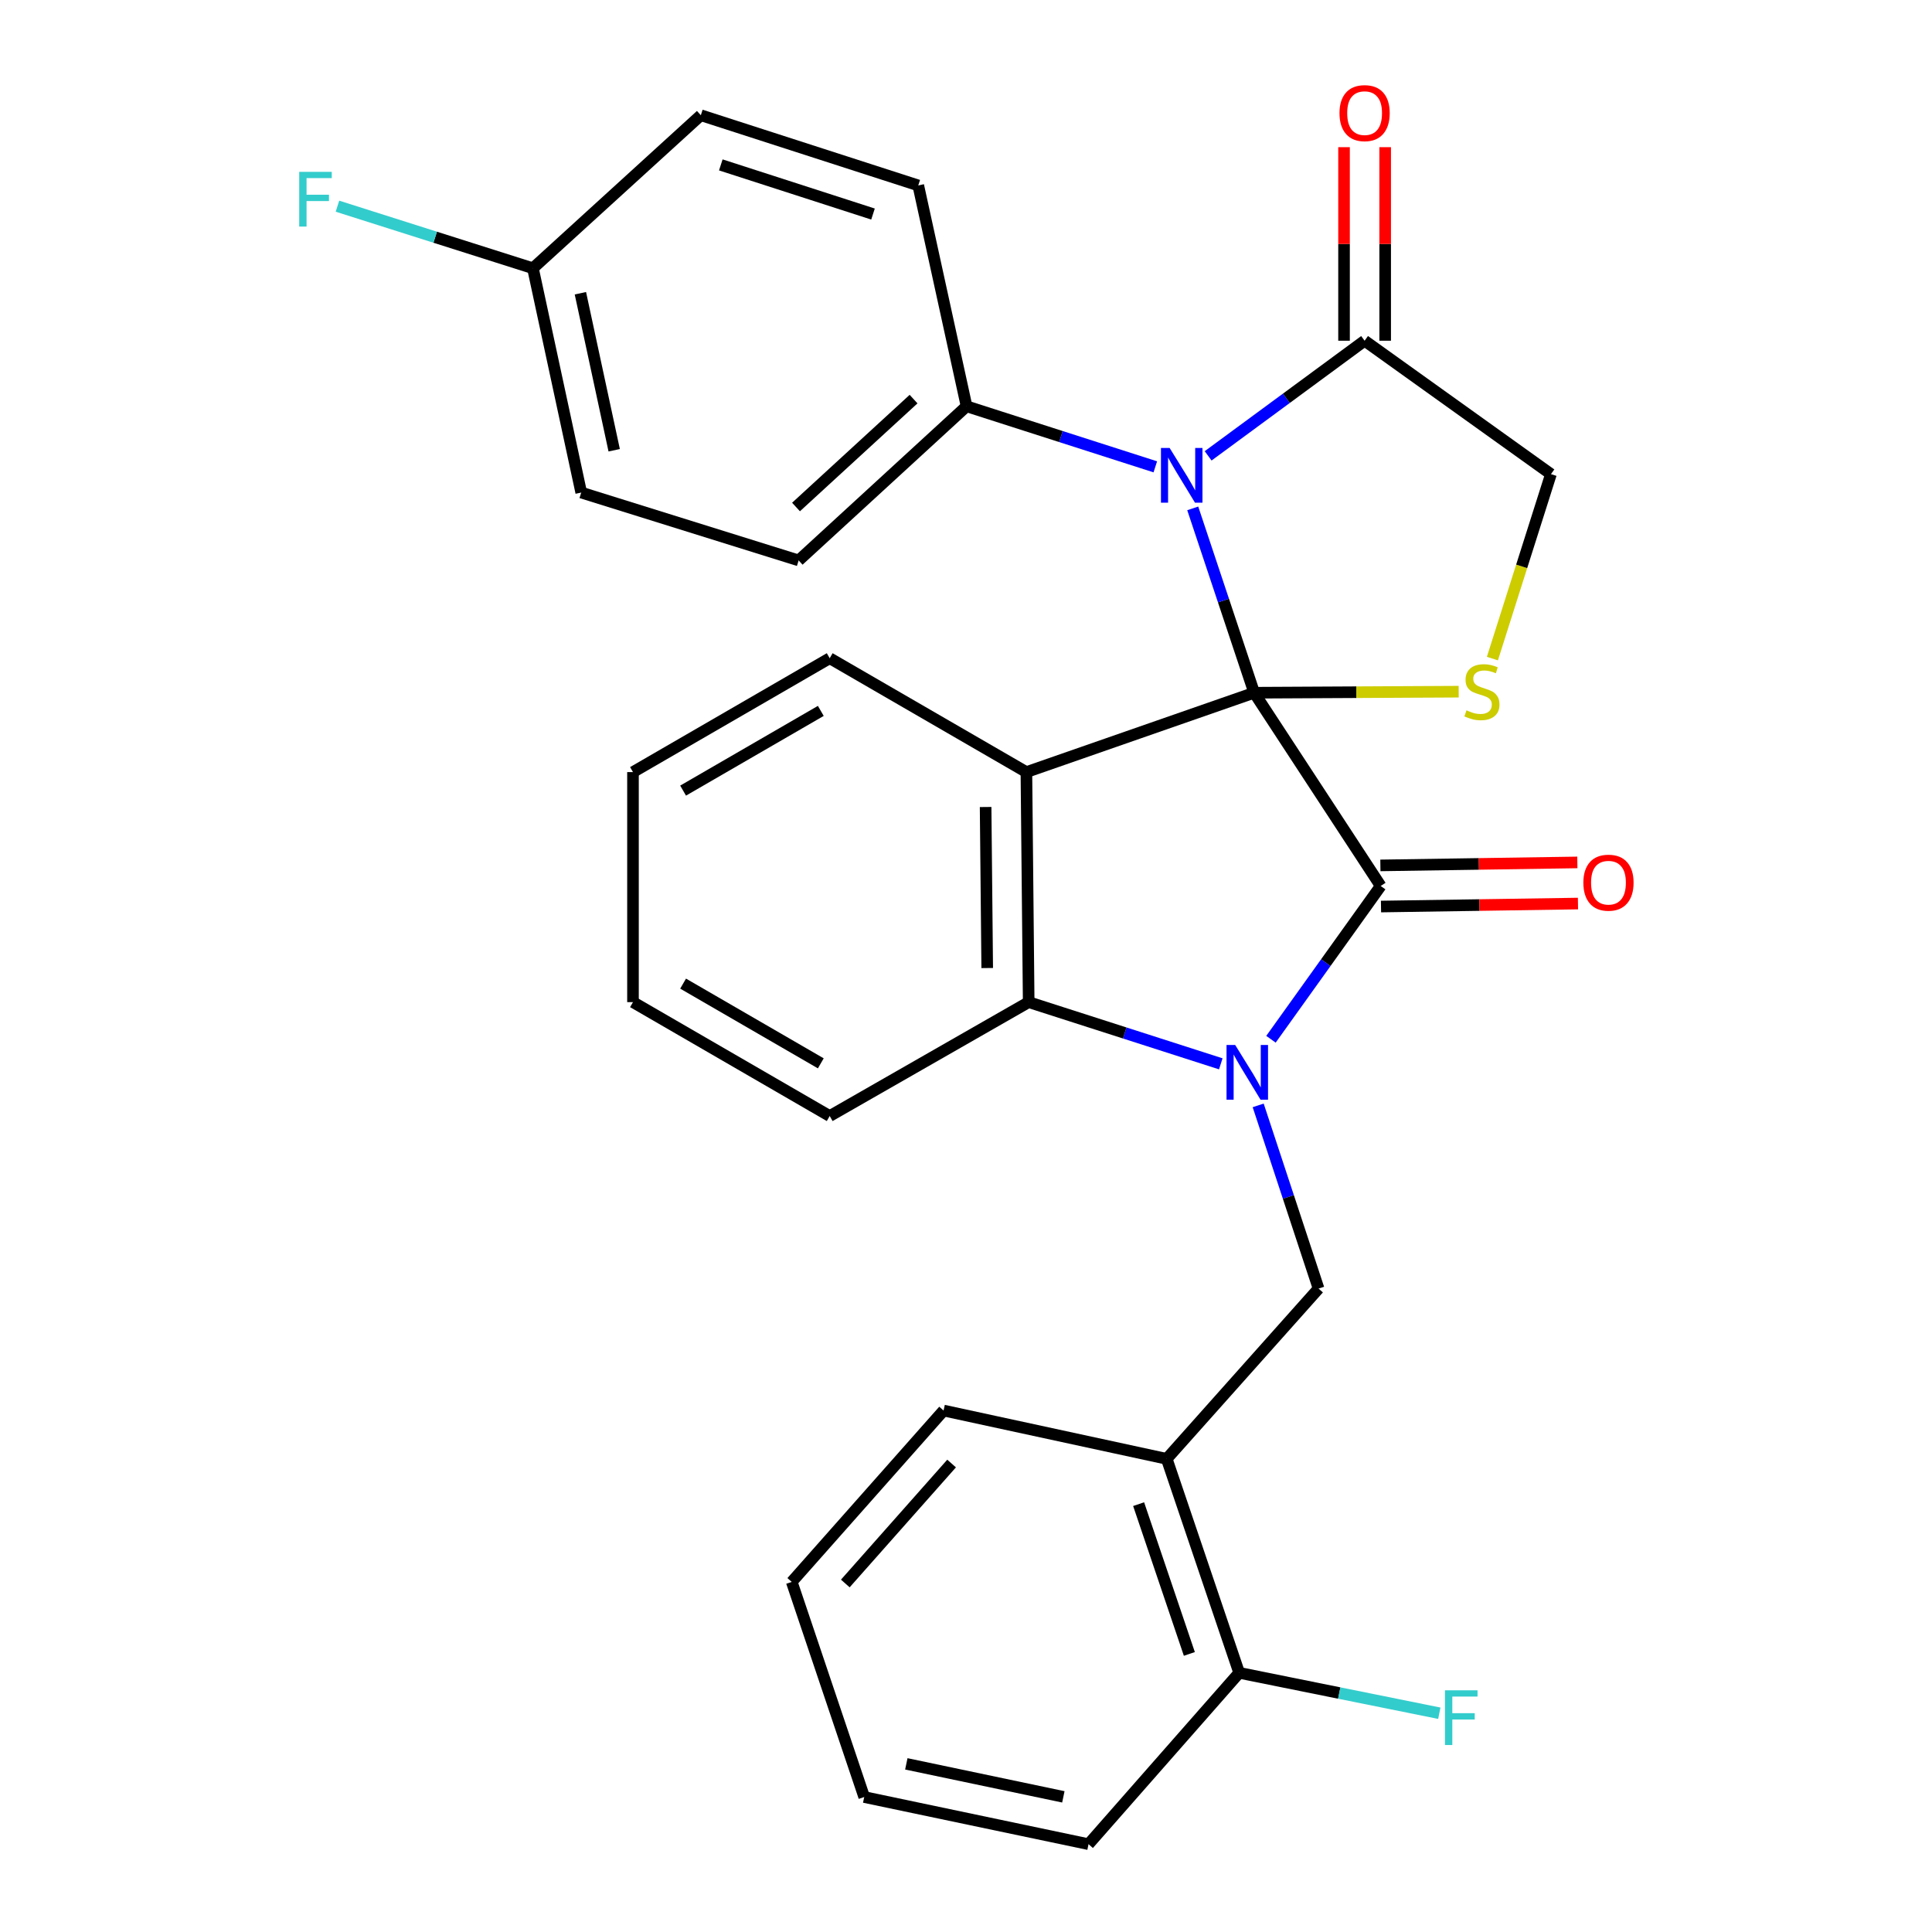 <?xml version='1.0' encoding='iso-8859-1'?>
<svg version='1.1' baseProfile='full'
              xmlns='http://www.w3.org/2000/svg'
                      xmlns:rdkit='http://www.rdkit.org/xml'
                      xmlns:xlink='http://www.w3.org/1999/xlink'
                  xml:space='preserve'
width='1000px' height='1000px' viewBox='0 0 1000 1000'>
<!-- END OF HEADER -->
<rect style='opacity:1.0;fill:#FFFFFF;stroke:none' width='1000' height='1000' x='0' y='0'> </rect>
<path class='bond-1' d='M 649.161,358.554 L 714.645,458.578' style='fill:none;fill-rule:evenodd;stroke:#000000;stroke-width:6px;stroke-linecap:butt;stroke-linejoin:miter;stroke-opacity:1' />
<path class='bond-2' d='M 649.161,358.554 L 531.264,399.635' style='fill:none;fill-rule:evenodd;stroke:#000000;stroke-width:6px;stroke-linecap:butt;stroke-linejoin:miter;stroke-opacity:1' />
<path class='bond-3' d='M 649.161,358.554 L 633.261,310.847' style='fill:none;fill-rule:evenodd;stroke:#000000;stroke-width:6px;stroke-linecap:butt;stroke-linejoin:miter;stroke-opacity:1' />
<path class='bond-3' d='M 633.261,310.847 L 617.36,263.141' style='fill:none;fill-rule:evenodd;stroke:#0000FF;stroke-width:6px;stroke-linecap:butt;stroke-linejoin:miter;stroke-opacity:1' />
<path class='bond-5' d='M 649.161,358.554 L 702.09,358.283' style='fill:none;fill-rule:evenodd;stroke:#000000;stroke-width:6px;stroke-linecap:butt;stroke-linejoin:miter;stroke-opacity:1' />
<path class='bond-5' d='M 702.09,358.283 L 755.019,358.012' style='fill:none;fill-rule:evenodd;stroke:#CCCC00;stroke-width:6px;stroke-linecap:butt;stroke-linejoin:miter;stroke-opacity:1' />
<path class='bond-0' d='M 657.849,537.915 L 686.247,498.246' style='fill:none;fill-rule:evenodd;stroke:#0000FF;stroke-width:6px;stroke-linecap:butt;stroke-linejoin:miter;stroke-opacity:1' />
<path class='bond-0' d='M 686.247,498.246 L 714.645,458.578' style='fill:none;fill-rule:evenodd;stroke:#000000;stroke-width:6px;stroke-linecap:butt;stroke-linejoin:miter;stroke-opacity:1' />
<path class='bond-6' d='M 651.229,572.147 L 666.862,619.556' style='fill:none;fill-rule:evenodd;stroke:#0000FF;stroke-width:6px;stroke-linecap:butt;stroke-linejoin:miter;stroke-opacity:1' />
<path class='bond-6' d='M 666.862,619.556 L 682.494,666.965' style='fill:none;fill-rule:evenodd;stroke:#000000;stroke-width:6px;stroke-linecap:butt;stroke-linejoin:miter;stroke-opacity:1' />
<path class='bond-30' d='M 631.878,550.638 L 582.162,534.67' style='fill:none;fill-rule:evenodd;stroke:#0000FF;stroke-width:6px;stroke-linecap:butt;stroke-linejoin:miter;stroke-opacity:1' />
<path class='bond-30' d='M 582.162,534.67 L 532.447,518.703' style='fill:none;fill-rule:evenodd;stroke:#000000;stroke-width:6px;stroke-linecap:butt;stroke-linejoin:miter;stroke-opacity:1' />
<path class='bond-11' d='M 714.806,469.222 L 765.781,468.45' style='fill:none;fill-rule:evenodd;stroke:#000000;stroke-width:6px;stroke-linecap:butt;stroke-linejoin:miter;stroke-opacity:1' />
<path class='bond-11' d='M 765.781,468.45 L 816.756,467.678' style='fill:none;fill-rule:evenodd;stroke:#FF0000;stroke-width:6px;stroke-linecap:butt;stroke-linejoin:miter;stroke-opacity:1' />
<path class='bond-11' d='M 714.484,447.933 L 765.458,447.161' style='fill:none;fill-rule:evenodd;stroke:#000000;stroke-width:6px;stroke-linecap:butt;stroke-linejoin:miter;stroke-opacity:1' />
<path class='bond-11' d='M 765.458,447.161 L 816.433,446.388' style='fill:none;fill-rule:evenodd;stroke:#FF0000;stroke-width:6px;stroke-linecap:butt;stroke-linejoin:miter;stroke-opacity:1' />
<path class='bond-4' d='M 531.264,399.635 L 532.447,518.703' style='fill:none;fill-rule:evenodd;stroke:#000000;stroke-width:6px;stroke-linecap:butt;stroke-linejoin:miter;stroke-opacity:1' />
<path class='bond-4' d='M 510.151,417.707 L 510.979,501.054' style='fill:none;fill-rule:evenodd;stroke:#000000;stroke-width:6px;stroke-linecap:butt;stroke-linejoin:miter;stroke-opacity:1' />
<path class='bond-16' d='M 531.264,399.635 L 429.454,340.692' style='fill:none;fill-rule:evenodd;stroke:#000000;stroke-width:6px;stroke-linecap:butt;stroke-linejoin:miter;stroke-opacity:1' />
<path class='bond-7' d='M 625.33,235.95 L 665.824,206.153' style='fill:none;fill-rule:evenodd;stroke:#0000FF;stroke-width:6px;stroke-linecap:butt;stroke-linejoin:miter;stroke-opacity:1' />
<path class='bond-7' d='M 665.824,206.153 L 706.318,176.355' style='fill:none;fill-rule:evenodd;stroke:#000000;stroke-width:6px;stroke-linecap:butt;stroke-linejoin:miter;stroke-opacity:1' />
<path class='bond-9' d='M 597.988,241.632 L 549.142,225.962' style='fill:none;fill-rule:evenodd;stroke:#0000FF;stroke-width:6px;stroke-linecap:butt;stroke-linejoin:miter;stroke-opacity:1' />
<path class='bond-9' d='M 549.142,225.962 L 500.296,210.292' style='fill:none;fill-rule:evenodd;stroke:#000000;stroke-width:6px;stroke-linecap:butt;stroke-linejoin:miter;stroke-opacity:1' />
<path class='bond-22' d='M 532.447,518.703 L 429.454,577.658' style='fill:none;fill-rule:evenodd;stroke:#000000;stroke-width:6px;stroke-linecap:butt;stroke-linejoin:miter;stroke-opacity:1' />
<path class='bond-10' d='M 772.465,340.879 L 787.617,293.145' style='fill:none;fill-rule:evenodd;stroke:#CCCC00;stroke-width:6px;stroke-linecap:butt;stroke-linejoin:miter;stroke-opacity:1' />
<path class='bond-10' d='M 787.617,293.145 L 802.769,245.412' style='fill:none;fill-rule:evenodd;stroke:#000000;stroke-width:6px;stroke-linecap:butt;stroke-linejoin:miter;stroke-opacity:1' />
<path class='bond-8' d='M 682.494,666.965 L 603.892,755.101' style='fill:none;fill-rule:evenodd;stroke:#000000;stroke-width:6px;stroke-linecap:butt;stroke-linejoin:miter;stroke-opacity:1' />
<path class='bond-13' d='M 716.963,176.355 L 716.963,126.266' style='fill:none;fill-rule:evenodd;stroke:#000000;stroke-width:6px;stroke-linecap:butt;stroke-linejoin:miter;stroke-opacity:1' />
<path class='bond-13' d='M 716.963,126.266 L 716.963,76.177' style='fill:none;fill-rule:evenodd;stroke:#FF0000;stroke-width:6px;stroke-linecap:butt;stroke-linejoin:miter;stroke-opacity:1' />
<path class='bond-13' d='M 695.672,176.355 L 695.672,126.266' style='fill:none;fill-rule:evenodd;stroke:#000000;stroke-width:6px;stroke-linecap:butt;stroke-linejoin:miter;stroke-opacity:1' />
<path class='bond-13' d='M 695.672,126.266 L 695.672,76.177' style='fill:none;fill-rule:evenodd;stroke:#FF0000;stroke-width:6px;stroke-linecap:butt;stroke-linejoin:miter;stroke-opacity:1' />
<path class='bond-29' d='M 706.318,176.355 L 802.769,245.412' style='fill:none;fill-rule:evenodd;stroke:#000000;stroke-width:6px;stroke-linecap:butt;stroke-linejoin:miter;stroke-opacity:1' />
<path class='bond-12' d='M 603.892,755.101 L 641.401,865.853' style='fill:none;fill-rule:evenodd;stroke:#000000;stroke-width:6px;stroke-linecap:butt;stroke-linejoin:miter;stroke-opacity:1' />
<path class='bond-12' d='M 589.352,778.544 L 615.608,856.07' style='fill:none;fill-rule:evenodd;stroke:#000000;stroke-width:6px;stroke-linecap:butt;stroke-linejoin:miter;stroke-opacity:1' />
<path class='bond-23' d='M 603.892,755.101 L 488.396,730.095' style='fill:none;fill-rule:evenodd;stroke:#000000;stroke-width:6px;stroke-linecap:butt;stroke-linejoin:miter;stroke-opacity:1' />
<path class='bond-14' d='M 500.296,210.292 L 413.379,290.077' style='fill:none;fill-rule:evenodd;stroke:#000000;stroke-width:6px;stroke-linecap:butt;stroke-linejoin:miter;stroke-opacity:1' />
<path class='bond-14' d='M 472.86,206.575 L 412.018,262.424' style='fill:none;fill-rule:evenodd;stroke:#000000;stroke-width:6px;stroke-linecap:butt;stroke-linejoin:miter;stroke-opacity:1' />
<path class='bond-15' d='M 500.296,210.292 L 475.29,95.979' style='fill:none;fill-rule:evenodd;stroke:#000000;stroke-width:6px;stroke-linecap:butt;stroke-linejoin:miter;stroke-opacity:1' />
<path class='bond-18' d='M 641.401,865.853 L 693.196,876.311' style='fill:none;fill-rule:evenodd;stroke:#000000;stroke-width:6px;stroke-linecap:butt;stroke-linejoin:miter;stroke-opacity:1' />
<path class='bond-18' d='M 693.196,876.311 L 744.99,886.769' style='fill:none;fill-rule:evenodd;stroke:#33CCCC;stroke-width:6px;stroke-linecap:butt;stroke-linejoin:miter;stroke-opacity:1' />
<path class='bond-24' d='M 641.401,865.853 L 563.426,954.545' style='fill:none;fill-rule:evenodd;stroke:#000000;stroke-width:6px;stroke-linecap:butt;stroke-linejoin:miter;stroke-opacity:1' />
<path class='bond-20' d='M 413.379,290.077 L 300.84,254.946' style='fill:none;fill-rule:evenodd;stroke:#000000;stroke-width:6px;stroke-linecap:butt;stroke-linejoin:miter;stroke-opacity:1' />
<path class='bond-19' d='M 475.29,95.979 L 362.751,59.641' style='fill:none;fill-rule:evenodd;stroke:#000000;stroke-width:6px;stroke-linecap:butt;stroke-linejoin:miter;stroke-opacity:1' />
<path class='bond-19' d='M 451.867,110.79 L 373.09,85.353' style='fill:none;fill-rule:evenodd;stroke:#000000;stroke-width:6px;stroke-linecap:butt;stroke-linejoin:miter;stroke-opacity:1' />
<path class='bond-25' d='M 429.454,340.692 L 327.632,399.635' style='fill:none;fill-rule:evenodd;stroke:#000000;stroke-width:6px;stroke-linecap:butt;stroke-linejoin:miter;stroke-opacity:1' />
<path class='bond-25' d='M 424.848,367.961 L 353.572,409.221' style='fill:none;fill-rule:evenodd;stroke:#000000;stroke-width:6px;stroke-linecap:butt;stroke-linejoin:miter;stroke-opacity:1' />
<path class='bond-17' d='M 275.846,138.846 L 362.751,59.641' style='fill:none;fill-rule:evenodd;stroke:#000000;stroke-width:6px;stroke-linecap:butt;stroke-linejoin:miter;stroke-opacity:1' />
<path class='bond-21' d='M 275.846,138.846 L 225.256,122.784' style='fill:none;fill-rule:evenodd;stroke:#000000;stroke-width:6px;stroke-linecap:butt;stroke-linejoin:miter;stroke-opacity:1' />
<path class='bond-21' d='M 225.256,122.784 L 174.667,106.722' style='fill:none;fill-rule:evenodd;stroke:#33CCCC;stroke-width:6px;stroke-linecap:butt;stroke-linejoin:miter;stroke-opacity:1' />
<path class='bond-31' d='M 275.846,138.846 L 300.84,254.946' style='fill:none;fill-rule:evenodd;stroke:#000000;stroke-width:6px;stroke-linecap:butt;stroke-linejoin:miter;stroke-opacity:1' />
<path class='bond-31' d='M 300.41,151.78 L 317.905,233.05' style='fill:none;fill-rule:evenodd;stroke:#000000;stroke-width:6px;stroke-linecap:butt;stroke-linejoin:miter;stroke-opacity:1' />
<path class='bond-32' d='M 429.454,577.658 L 327.632,518.703' style='fill:none;fill-rule:evenodd;stroke:#000000;stroke-width:6px;stroke-linecap:butt;stroke-linejoin:miter;stroke-opacity:1' />
<path class='bond-32' d='M 424.849,550.388 L 353.574,509.12' style='fill:none;fill-rule:evenodd;stroke:#000000;stroke-width:6px;stroke-linecap:butt;stroke-linejoin:miter;stroke-opacity:1' />
<path class='bond-27' d='M 488.396,730.095 L 409.806,818.799' style='fill:none;fill-rule:evenodd;stroke:#000000;stroke-width:6px;stroke-linecap:butt;stroke-linejoin:miter;stroke-opacity:1' />
<path class='bond-27' d='M 492.545,757.52 L 437.531,819.613' style='fill:none;fill-rule:evenodd;stroke:#000000;stroke-width:6px;stroke-linecap:butt;stroke-linejoin:miter;stroke-opacity:1' />
<path class='bond-33' d='M 563.426,954.545 L 447.315,930.143' style='fill:none;fill-rule:evenodd;stroke:#000000;stroke-width:6px;stroke-linecap:butt;stroke-linejoin:miter;stroke-opacity:1' />
<path class='bond-33' d='M 550.389,930.048 L 469.111,912.967' style='fill:none;fill-rule:evenodd;stroke:#000000;stroke-width:6px;stroke-linecap:butt;stroke-linejoin:miter;stroke-opacity:1' />
<path class='bond-26' d='M 327.632,399.635 L 327.632,518.703' style='fill:none;fill-rule:evenodd;stroke:#000000;stroke-width:6px;stroke-linecap:butt;stroke-linejoin:miter;stroke-opacity:1' />
<path class='bond-28' d='M 409.806,818.799 L 447.315,930.143' style='fill:none;fill-rule:evenodd;stroke:#000000;stroke-width:6px;stroke-linecap:butt;stroke-linejoin:miter;stroke-opacity:1' />
<path  class='atom-1' d='M 639.329 540.881
L 648.609 555.881
Q 649.529 557.361, 651.009 560.041
Q 652.489 562.721, 652.569 562.881
L 652.569 540.881
L 656.329 540.881
L 656.329 569.201
L 652.449 569.201
L 642.489 552.801
Q 641.329 550.881, 640.089 548.681
Q 638.889 546.481, 638.529 545.801
L 638.529 569.201
L 634.849 569.201
L 634.849 540.881
L 639.329 540.881
' fill='#0000FF'/>
<path  class='atom-4' d='M 605.392 231.855
L 614.672 246.855
Q 615.592 248.335, 617.072 251.015
Q 618.552 253.695, 618.632 253.855
L 618.632 231.855
L 622.392 231.855
L 622.392 260.175
L 618.512 260.175
L 608.552 243.775
Q 607.392 241.855, 606.152 239.655
Q 604.952 237.455, 604.592 236.775
L 604.592 260.175
L 600.912 260.175
L 600.912 231.855
L 605.392 231.855
' fill='#0000FF'/>
<path  class='atom-6' d='M 759.046 367.67
Q 759.366 367.79, 760.686 368.35
Q 762.006 368.91, 763.446 369.27
Q 764.926 369.59, 766.366 369.59
Q 769.046 369.59, 770.606 368.31
Q 772.166 366.99, 772.166 364.71
Q 772.166 363.15, 771.366 362.19
Q 770.606 361.23, 769.406 360.71
Q 768.206 360.19, 766.206 359.59
Q 763.686 358.83, 762.166 358.11
Q 760.686 357.39, 759.606 355.87
Q 758.566 354.35, 758.566 351.79
Q 758.566 348.23, 760.966 346.03
Q 763.406 343.83, 768.206 343.83
Q 771.486 343.83, 775.206 345.39
L 774.286 348.47
Q 770.886 347.07, 768.326 347.07
Q 765.566 347.07, 764.046 348.23
Q 762.526 349.35, 762.566 351.31
Q 762.566 352.83, 763.326 353.75
Q 764.126 354.67, 765.246 355.19
Q 766.406 355.71, 768.326 356.31
Q 770.886 357.11, 772.406 357.91
Q 773.926 358.71, 775.006 360.35
Q 776.126 361.95, 776.126 364.71
Q 776.126 368.63, 773.486 370.75
Q 770.886 372.83, 766.526 372.83
Q 764.006 372.83, 762.086 372.27
Q 760.206 371.75, 757.966 370.83
L 759.046 367.67
' fill='#CCCC00'/>
<path  class='atom-12' d='M 819.542 456.872
Q 819.542 450.072, 822.902 446.272
Q 826.262 442.472, 832.542 442.472
Q 838.822 442.472, 842.182 446.272
Q 845.542 450.072, 845.542 456.872
Q 845.542 463.752, 842.142 467.672
Q 838.742 471.552, 832.542 471.552
Q 826.302 471.552, 822.902 467.672
Q 819.542 463.792, 819.542 456.872
M 832.542 468.352
Q 836.862 468.352, 839.182 465.472
Q 841.542 462.552, 841.542 456.872
Q 841.542 451.312, 839.182 448.512
Q 836.862 445.672, 832.542 445.672
Q 828.222 445.672, 825.862 448.472
Q 823.542 451.272, 823.542 456.872
Q 823.542 462.592, 825.862 465.472
Q 828.222 468.352, 832.542 468.352
' fill='#FF0000'/>
<path  class='atom-14' d='M 693.318 58.55
Q 693.318 51.75, 696.678 47.95
Q 700.038 44.15, 706.318 44.15
Q 712.598 44.15, 715.958 47.95
Q 719.318 51.75, 719.318 58.55
Q 719.318 65.43, 715.918 69.35
Q 712.518 73.23, 706.318 73.23
Q 700.078 73.23, 696.678 69.35
Q 693.318 65.47, 693.318 58.55
M 706.318 70.03
Q 710.638 70.03, 712.958 67.15
Q 715.318 64.23, 715.318 58.55
Q 715.318 52.99, 712.958 50.19
Q 710.638 47.35, 706.318 47.35
Q 701.998 47.35, 699.638 50.15
Q 697.318 52.95, 697.318 58.55
Q 697.318 64.27, 699.638 67.15
Q 701.998 70.03, 706.318 70.03
' fill='#FF0000'/>
<path  class='atom-19' d='M 747.921 874.901
L 764.761 874.901
L 764.761 878.141
L 751.721 878.141
L 751.721 886.741
L 763.321 886.741
L 763.321 890.021
L 751.721 890.021
L 751.721 903.221
L 747.921 903.221
L 747.921 874.901
' fill='#33CCCC'/>
<path  class='atom-22' d='M 154.875 88.952
L 171.715 88.952
L 171.715 92.192
L 158.675 92.192
L 158.675 100.792
L 170.275 100.792
L 170.275 104.072
L 158.675 104.072
L 158.675 117.272
L 154.875 117.272
L 154.875 88.952
' fill='#33CCCC'/>
</svg>
